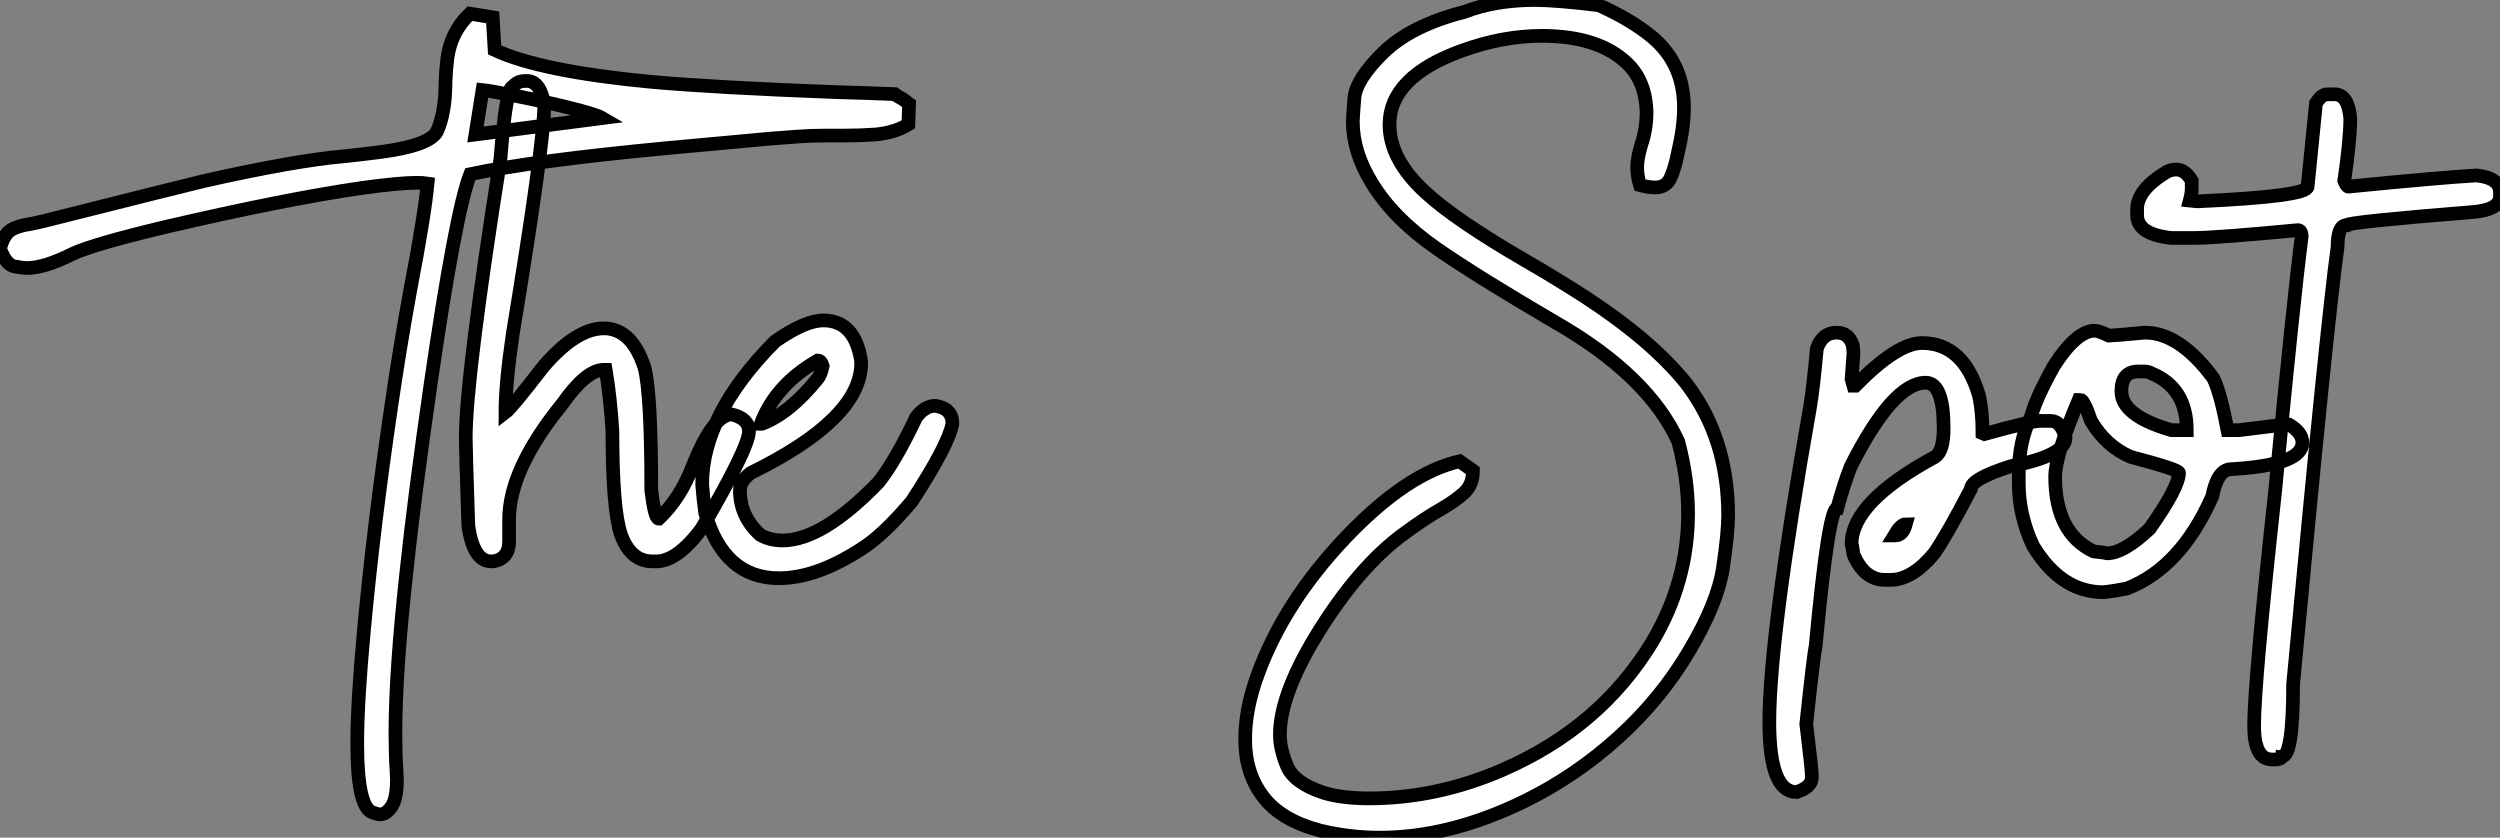 <?xml version="1.0" standalone="no"?>
<svg xmlns="http://www.w3.org/2000/svg" viewBox="1.003 -5.499 182.714 61.22"><rect x="1.003" y="-5.499" width="182.714" height="61.22" fill="#808080" stroke="none"/><path d="M29.97 18.27L29.97 18.27Q29.80 18.27 29.42 18.13L29.42 18.13Q28.30 17.75 28.30 13.10L28.30 13.10Q28.30 10.06 28.79 4.81L28.79 4.81Q29.48-2.71 30.79-11.59L30.79-11.59Q31.39-15.72 32.18-20.07L32.18-20.07Q33.22-25.48 33.44-27.84L33.44-27.84Q33.11-27.89 32.62-27.89L32.62-27.89Q31.39-27.89 28.63-27.51L28.63-27.51Q22.97-26.69 14.19-24.64L14.19-24.64Q9.13-23.43 7.55-22.72L7.55-22.72Q5.44-21.66 4.18-21.66L4.18-21.66Q3.86-21.66 3.24-21.78Q2.63-21.90 2.19-23.08L2.19-23.08Q2.46-24.09 2.97-24.42Q3.47-24.75 4.43-24.88L4.43-24.88L5.30-25.07Q15.50-27.64 17.14-28.03L17.14-28.03Q23.82-29.53 27.37-29.83L27.37-29.83Q28.71-29.97 30.16-30.16L30.16-30.16Q33.58-30.63 34.13-31.64L34.13-31.64Q34.75-33.03 34.75-35.25L34.75-35.25Q34.78-36.12 34.89-37.00L34.89-37.00Q35.14-38.91 36.53-40.25L36.53-40.25L38.20-39.98L38.34-37.60Q41.67-36.04 49.74-35.27L49.74-35.27Q54.55-34.84 63.46-34.51L63.46-34.51Q65.76-34.45 67.57-34.37L67.57-34.37Q67.70-34.26 68.20-33.99L68.20-33.99L68.63-33.66L68.58-32.16Q67.59-31.55 66.17-31.42L66.17-31.42Q65.02-31.34 63.79-31.34L63.79-31.34L62.48-31.34Q61.47-31.34 60.53-31.27Q59.58-31.20 58.52-31.12L58.52-31.12L51.00-30.43Q41.15-29.50 36.56-28.52L36.56-28.52Q35.49-25.79 33.66-13.15L33.66-13.15Q32.48-4.98 31.91 0.41L31.91 0.41Q31.09 7.85 31.09 12.36L31.09 12.36Q31.09 13.81 31.17 15.07L31.17 15.07L31.20 15.72Q31.20 17.14 30.80 17.71Q30.41 18.27 29.97 18.27ZM37.46-34.67L36.94-31.42L46.21-32.62Q45.75-32.89 43.82-33.37Q41.89-33.85 39.94-34.23Q37.98-34.62 37.46-34.67L37.46-34.67ZM50.15-0.22L50.15-0.22L49.88-0.22Q48.29-0.22 47.58-2.16L47.58-2.16Q46.95-3.99 46.95-9.71L46.95-9.71Q46.81-12.11 46.46-14.22L46.46-14.22L46.32-14.22Q45.04-14.22 43.29-11.73L43.29-11.73Q39.40-6.95 39.40-3.28L39.40-3.28L39.40-1.70Q39.40-0.41 38.23-0.22L38.23-0.22L38.09-0.22Q36.80-0.22 36.42-2.79L36.42-2.79Q36.23-8.48 36.23-9.24L36.23-9.24Q36.23-13.62 38.77-29.67L38.77-29.67Q39.18-34.92 39.68-34.92L39.68-34.92Q40.00-35.33 40.58-35.33L40.58-35.33L40.71-35.33Q41.67-35.33 41.97-33.61L41.97-33.61Q41.97-30.82 39.68-16.93L39.68-16.93Q39.13-13.23 39.13-11.10L39.13-11.10Q39.57-11.43 41.89-14.44L41.89-14.44Q44.30-17.25 46.32-17.25L46.32-17.25Q48.37-17.25 49.30-14.36L49.30-14.36Q49.79-12.44 49.79-5.41L49.79-5.41Q50.04-3.34 50.34-3.34L50.34-3.34Q51.93-4.84 52.83-7.22L52.83-7.22Q54.33-10.96 55.67-10.96L55.67-10.96Q56.93-10.66 56.93-9.71L56.93-9.71Q56.93-8.56 53.46-2.60L53.46-2.60Q51.68-0.22 50.15-0.22ZM59.12 1.01L59.12 1.01Q55.10 1.01 53.73-3.77L53.73-3.77Q53.59-4.76 53.51-5.85L53.51-5.85Q53.51-10.94 58.84-16.30L58.84-16.30Q61.03-17.83 62.37-17.83L62.37-17.83Q64.67-17.83 65.13-14.85L65.13-14.85L65.13-14.71Q65.13-10.64 57.04-6.67L57.04-6.67Q56.27-6.07 56.27-5.41L56.27-5.41Q56.27-3.50 57.75-2.16L57.75-2.16Q58.46-1.75 59.39-1.75L59.39-1.75Q62.29-1.75 66.39-5.99L66.39-5.99Q67.62-7.52 69.15-10.75L69.15-10.75Q69.78-11.59 70.55-11.59L70.55-11.59Q71.80-11.40 71.80-10.28L71.80-10.28Q71.50-8.70 68.82-4.59L68.82-4.59Q66.69-2.08 65.13-1.12L65.13-1.12Q61.85 1.01 59.12 1.01ZM57.80-10.28L57.89-10.28Q59.91-11.05 61.96-13.59L61.96-13.59Q62.18-13.86 62.32-14.49L62.32-14.49Q62.21-14.90 61.96-14.90L61.96-14.90Q58.87-13.13 57.80-10.28L57.80-10.28Z" fill="white" stroke="black" transform="translate(0 0) scale(1 1) translate(-1.188 35.75)"/><path d="M12.03 19.85L12.03 19.85Q9.79 19.85 7.66 19.33L7.66 19.33Q4.79 18.57 3.49 16.84Q2.19 15.12 2.19 12.66L2.19 12.66Q2.19 10.39 3.14 7.85L3.14 7.85Q5.06 2.63 9.53-2.08Q14-6.78 17.86-7.66L17.86-7.66L18.84-6.97Q18.84-5.96 18.20-5.36Q17.55-4.76 16.45-4.13Q15.34-3.50 13.92-2.46L13.92-2.46Q10.47 0 7.30 5.22L7.30 5.22Q4.73 9.49 4.73 12.33L4.73 12.33Q4.73 13.37 5.25 14.62Q5.77 15.86 7.93 16.57L7.93 16.57Q9.27 16.98 11.24 16.98L11.24 16.98Q16.21 16.98 21 14.90L21 14.90Q28.16 11.79 31.94 5.55L31.94 5.55Q34.56 1.15 34.56-3.86L34.56-3.86Q34.56-6.37 33.85-9.08L33.85-9.08Q31.66-13.92 24.83-17.83L24.83-17.83Q19.17-21.14 16.21-23.19L16.21-23.19Q12.99-25.43 11.43-28.03L11.43-28.03Q10.06-30.27 10.06-32.48L10.06-32.48Q10.06-32.79 10.17-34.18Q10.28-35.57 12.30-37.54Q14.33-39.51 18.21-40.50L18.21-40.50Q20.48-41.37 23.35-41.37L23.35-41.37Q24.91-41.37 28.03-40.99L28.03-40.99Q30.38-39.95 31.96-38.64L31.96-38.64Q34.26-36.70 34.26-33.50L34.26-33.50Q34.26-32.05 33.82-30.21L33.82-30.21Q33.61-29.12 33.29-28.40Q32.98-27.67 32.16-27.67L32.16-27.67Q31.69-27.67 31.04-27.84L31.04-27.84Q30.84-28.55 30.84-29.12L30.84-29.12Q30.84-29.80 31.14-30.79L31.14-30.79Q31.53-31.94 31.53-33.22L31.53-33.22Q31.45-35.44 30.13-36.72L30.13-36.72Q28.03-38.75 23.87-38.75L23.87-38.75Q21-38.75 17.99-37.65L17.99-37.65Q12.74-35.74 12.74-32.27L12.74-32.27Q12.74-29.70 15.39-27.29L15.39-27.29Q17.55-25.29 22.78-22.26L22.78-22.26Q24.91-21.03 27.04-19.66L27.04-19.66Q31.94-16.46 34.43-13.34L34.43-13.34Q37.49-9.35 37.49-3.69L37.49-3.69Q37.49-2.43 37.11 0.14Q36.72 2.71 34.64 6.21Q32.57 9.71 29.48 12.51Q26.39 15.31 22.70 17.14L22.70 17.14Q17.20 19.85 12.03 19.85ZM42.49 16.52L42.49 16.52Q40.50 16.52 40.50 11.40L40.50 11.40Q40.50 5.20 43.48-11.65L43.48-11.65Q43.72-13.10 43.97-15.89L43.97-15.89Q44.38-17.06 45.42-17.06L45.42-17.06Q46.29-17.06 46.59-16.16L46.59-16.16Q46.65-15.78 46.65-15.53L46.65-15.53L46.51-13.67L46.65-13.18L46.79-13.18Q49.85-16.30 51.65-16.30L51.65-16.30Q54.69-16.30 55.81-12.50L55.81-12.50Q56.08-11.35 56.08-9.71L56.08-9.71L56.22-9.65Q59.69-10.61 60.29-10.61L60.29-10.61L61.06-10.61Q61.82-10.61 62.15-9.38L62.15-9.38Q62.15-8.07 58.16-7.30L58.16-7.30Q55.23-6.37 55.23-5.63L55.23-5.63Q53.48-2.27 52.55-0.93L52.55-0.93Q50.94 1.01 49.36 1.01L49.36 1.01L48.95 1.01Q47.44 1.01 46.65-0.85L46.65-0.85Q46.57-1.48 46.51-1.61L46.51-1.61Q46.51-4.68 52.61-7.98L52.61-7.98Q53.24-8.39 53.24-10.06L53.24-10.06Q53.24-13.40 51.93-13.40L51.93-13.40Q49.55-13.40 46.46-7.30L46.46-7.30Q45.96-6.04 45.47-4.24L45.47-4.24Q44.82-4.24 43.89 5.80L43.89 5.80Q43.75 6.40 43.20 11.54L43.20 11.54Q43.61 14.88 43.61 15.42L43.61 15.42Q43.61 16.16 42.49 16.52ZM49.63-2.24L49.71-2.24Q50.26-2.24 50.48-3.06L50.48-3.06Q50.12-3.06 49.63-2.24L49.63-2.24ZM64.91 1.91L64.91 1.91Q61.82 1.91 59.77-1.48L59.77-1.48Q58.73-3.72 58.73-6.04L58.73-6.04L58.73-6.73Q58.73-9.16 59.64-10.96L59.64-10.96Q59.96-12.22 61.30-14.63L61.30-14.63Q62.95-17.20 64.29-17.20L64.29-17.20Q64.56-17.20 65.32-16.84L65.32-16.84Q65.60-16.84 67.95-17.06L67.95-17.06Q70.49-17.06 72.95-13.73L72.95-13.73Q73.47-12.66 73.99-9.93L73.99-9.93L74.81-9.93Q77.98-10.34 78.48-10.34L78.48-10.34Q79.46-9.76 79.46-9.02L79.46-9.02Q79.46-7.38 74.27-7.08L74.27-7.08Q73.25-7.08 72.87-5.09L72.87-5.09Q70.57 0.11 66.64 1.64L66.64 1.64Q65.71 1.83 64.91 1.91ZM69.89-9.93L71.01-9.93Q71.01-13.02 68.44-14.08L68.44-14.08Q68.20-14.22 67.89-14.22L67.89-14.22L67.46-14.22Q66.23-14.22 66.23-12.77L66.23-12.77Q66.23-10.99 69.89-9.93L69.89-9.93ZM65.19-0.93L65.19-0.93Q66.39-0.93 68.30-2.73L68.30-2.73Q70.44-5.77 70.44-6.81L70.44-6.81Q70.44-7.05 66.91-7.98L66.91-7.98Q65.11-8.75 64.01-10.61L64.01-10.61Q63.49-12.14 63.25-12.14L63.25-12.14L63.11-12.14Q61.39-8.07 61.39-6.54L61.39-6.54Q61.39-2.41 64.20-1.07L64.20-1.07Q65.05-0.98 65.19-0.93ZM81.29-34.48L81.29-34.48L81.81-34.48Q82.80-34.48 82.96-32.73L82.96-32.73Q82.96-31.17 82.52-28.16L82.52-28.16Q82.69-27.73 82.82-27.73L82.82-27.73Q89.33-28.38 92.18-28.55L92.18-28.55Q93.90-28.36 93.90-27.32L93.90-27.32L93.90-27.02Q93.90-26.03 91.88-25.87L91.88-25.87Q82.69-25.13 82.69-24.91L82.69-24.91Q82.03-24.91 82.03-23.32L82.03-23.32Q81.24-17.64 78.78 8.64L78.78 8.64Q78.78 13.92 77.96 13.92L77.96 13.92Q77.93 14.14 77.38 14.14L77.38 14.14L77.25 14.14Q75.93 14.14 75.93 11.68L75.93 11.68Q75.93 8.56 77.46-5.41L77.46-5.41Q78.78-19.25 79.41-24.12L79.41-24.12Q79.38-24.55 79.13-24.55L79.13-24.55Q73.09-23.98 71.59-23.98L71.59-23.98L69.86-23.98Q67.38-24.25 67.38-25.65L67.38-25.65L67.38-26.09Q67.38-27.51 69.56-28.82L69.56-28.82Q69.89-28.98 70.22-28.98L70.22-28.98Q70.90-28.98 71.37-28.16L71.37-28.16L71.37-27.59Q71.37-27.23 71.23-26.71L71.23-26.71L71.72-26.66L71.89-26.66Q79.84-27.02 79.84-27.73L79.84-27.73L80.45-33.82Q80.86-34.48 81.29-34.48Z" fill="white" stroke="black" transform="translate(91.004 0) scale(1 1) translate(-1.188 35.871)"/></svg>